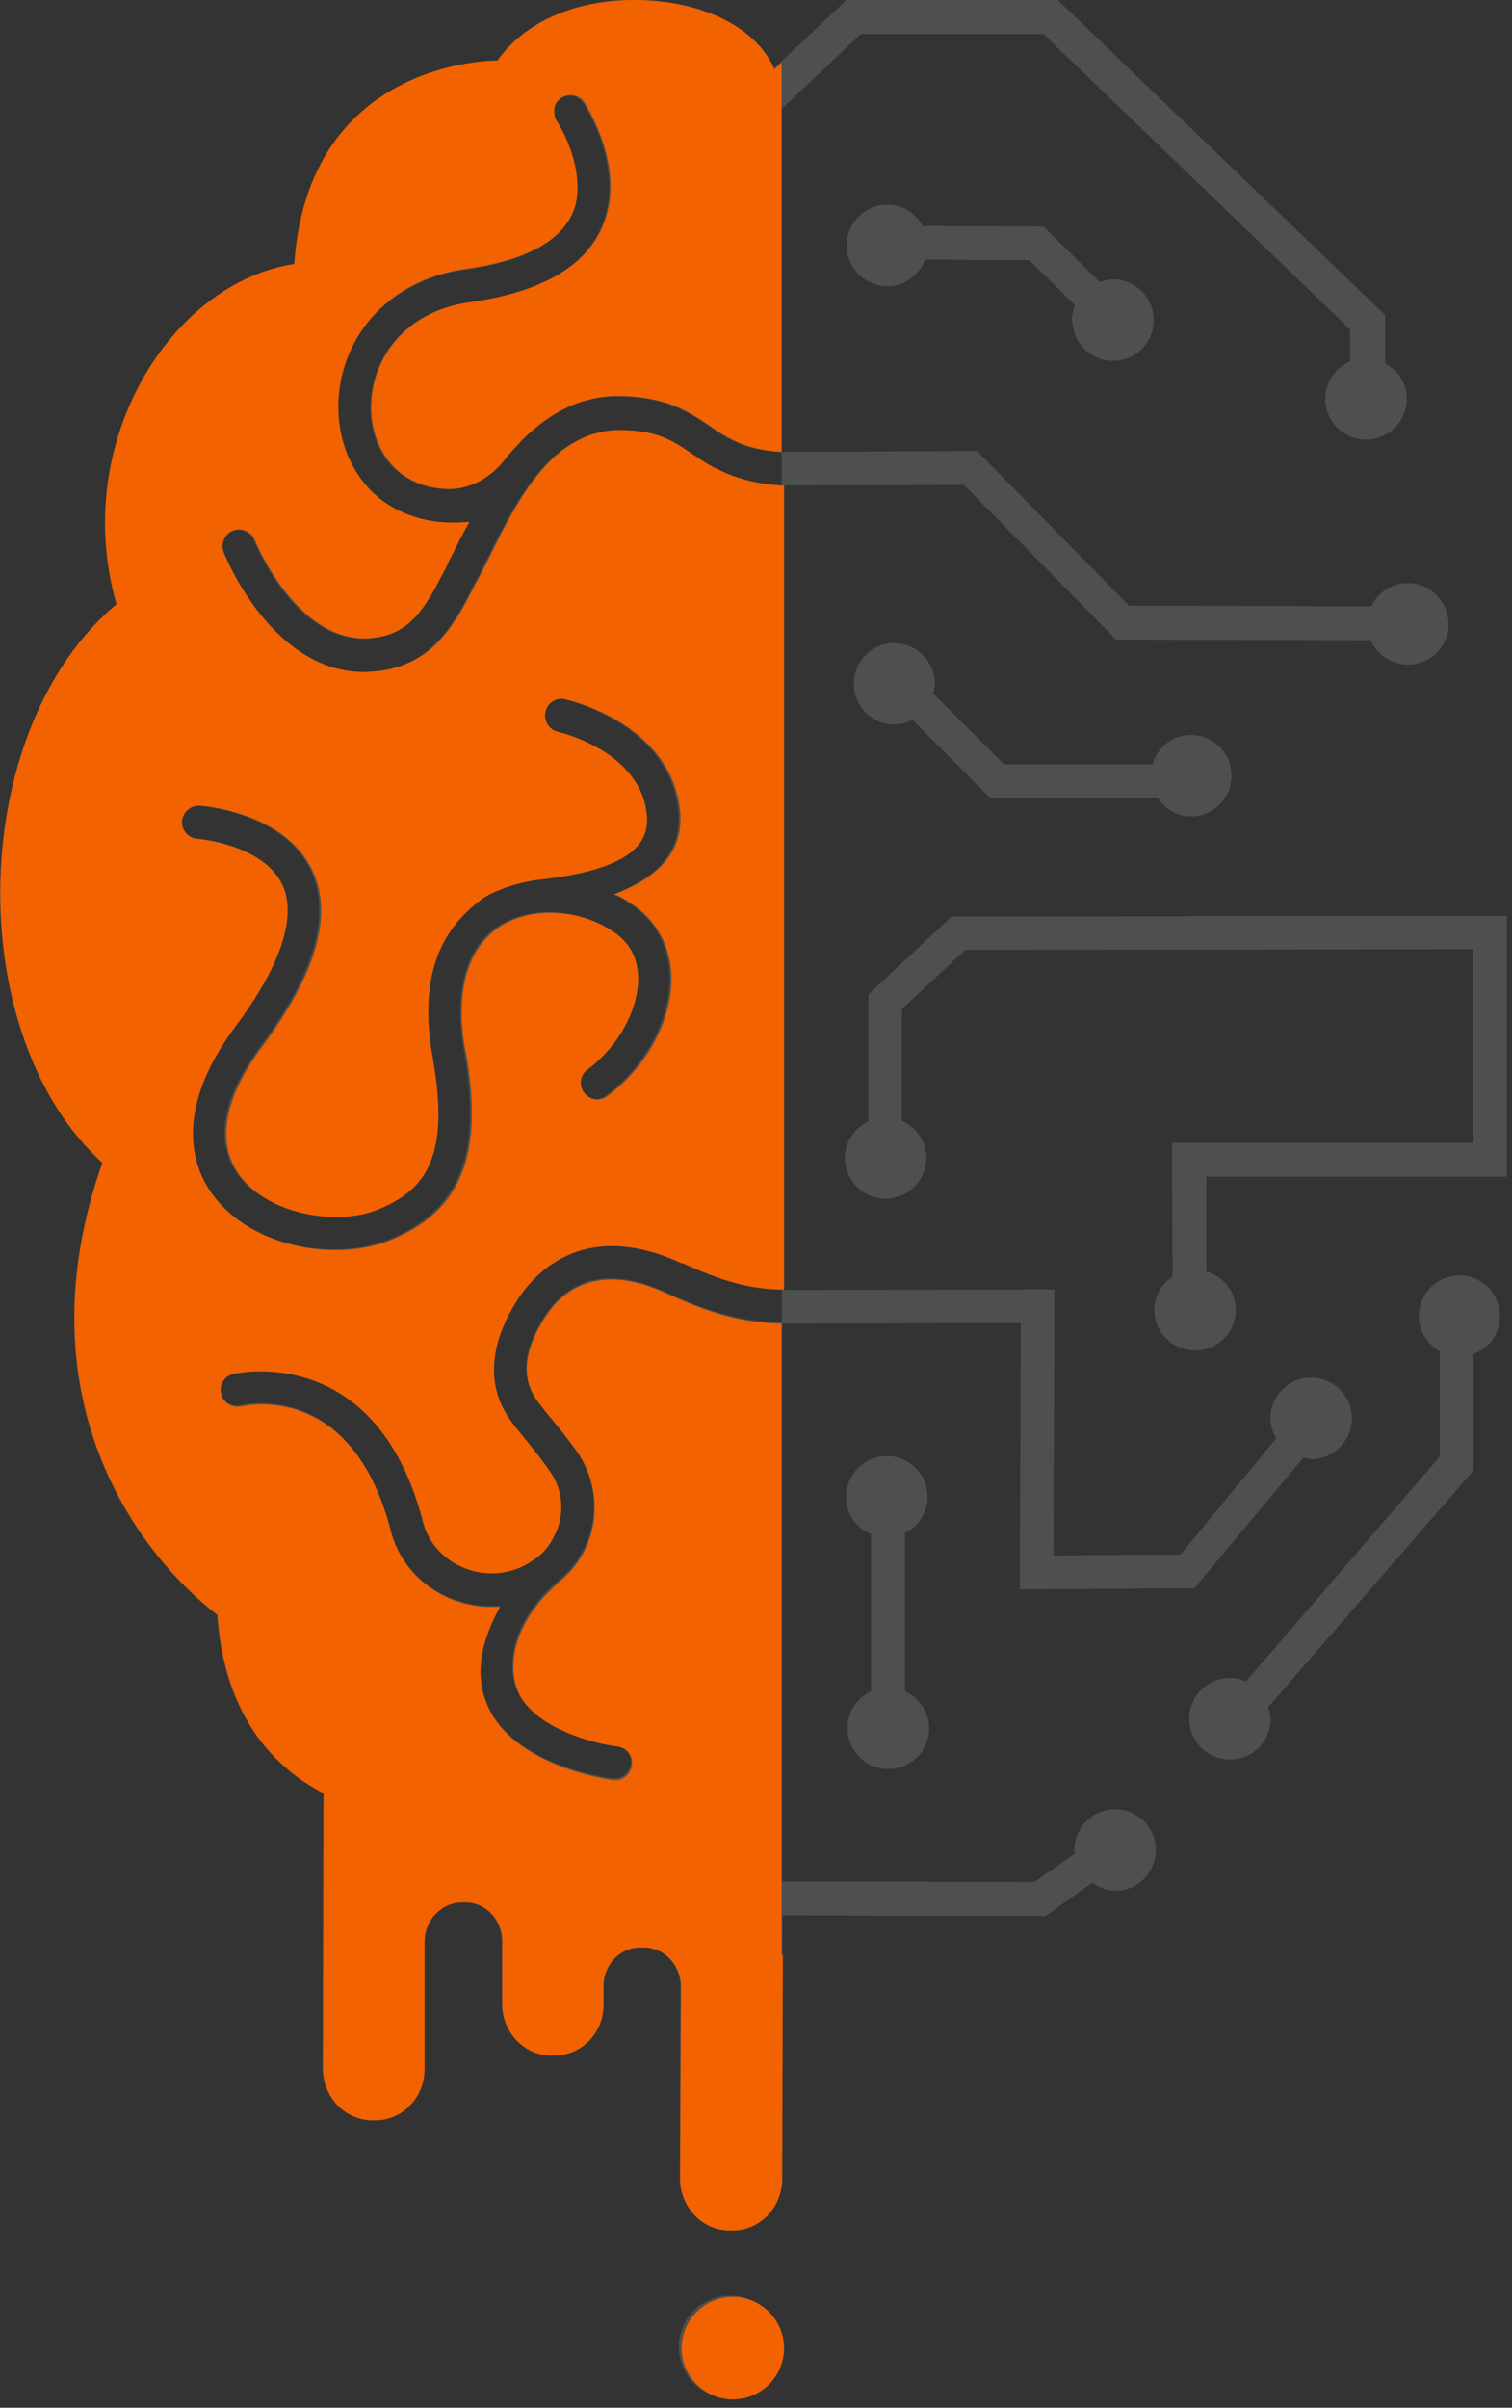 <svg width="49" height="78" viewBox="0 0 49 78" fill="none" xmlns="http://www.w3.org/2000/svg">
<rect x="0" y="0" width="49" height="78" fill="#333333" stroke="none"/>
<g clip-path="url(#clip0_214_162)">
<g opacity="0.15">
<path d="M34.74 10.37C34.74 10.2 34.78 10.04 34.84 9.89L33.36 8.43L29.98 8.41C29.79 8.91 29.32 9.27 28.76 9.27C28.03 9.27 27.44 8.68 27.44 7.95C27.44 7.22 28.03 6.63 28.76 6.63C29.26 6.63 29.67 6.91 29.9 7.32L33.82 7.34L35.64 9.14C35.78 9.09 35.92 9.05 36.07 9.05C36.8 9.05 37.39 9.64 37.39 10.37C37.39 11.1 36.8 11.69 36.07 11.69C35.34 11.69 34.75 11.1 34.75 10.37M28.99 20.83C28.26 20.83 27.67 21.42 27.67 22.15C27.67 22.88 28.26 23.47 28.99 23.47C29.2 23.47 29.39 23.41 29.57 23.32L32.09 25.85H37.52C37.76 26.2 38.14 26.45 38.59 26.45C39.32 26.45 39.91 25.86 39.91 25.13C39.91 24.4 39.32 23.81 38.59 23.81C37.99 23.81 37.51 24.21 37.35 24.76H32.54L30.24 22.46C30.27 22.36 30.3 22.27 30.3 22.16C30.3 21.43 29.71 20.84 28.98 20.84M27.47 55.99C27.47 56.72 28.06 57.31 28.79 57.31C29.52 57.31 30.11 56.72 30.11 55.99C30.11 55.45 29.79 55 29.33 54.79V49.66C29.76 49.44 30.06 49.01 30.06 48.49C30.06 47.76 29.47 47.17 28.74 47.17C28.01 47.17 27.42 47.76 27.42 48.49C27.42 49.04 27.76 49.51 28.23 49.7V54.79C27.78 55 27.47 55.45 27.47 55.97M47.3 41.32C46.57 41.32 45.98 41.91 45.98 42.64C45.98 43.13 46.26 43.54 46.66 43.77V47.19L40.38 54.47C40.22 54.4 40.05 54.36 39.86 54.36C39.13 54.36 38.54 54.95 38.54 55.68C38.54 56.41 39.13 57 39.86 57C40.59 57 41.18 56.41 41.18 55.68C41.18 55.55 41.14 55.43 41.1 55.3L47.75 47.64V43.87C48.25 43.68 48.61 43.21 48.61 42.64C48.61 41.91 48.02 41.32 47.29 41.32M30.85 29.68L28.14 32.22V36.33C27.7 36.54 27.38 36.99 27.38 37.51C27.38 38.24 27.97 38.83 28.7 38.83C29.43 38.83 30.02 38.24 30.02 37.51C30.02 36.97 29.69 36.51 29.23 36.31V32.69L31.28 30.77L47.74 30.75V37.02H37.98L38 41.36C37.65 41.6 37.41 41.98 37.41 42.43C37.41 43.16 38 43.75 38.73 43.75C39.46 43.75 40.05 43.16 40.05 42.43C40.05 41.83 39.64 41.35 39.09 41.19V38.12H48.83V29.67L30.84 29.69L30.85 29.68ZM23.66 74.37C22.74 74.37 22 75.11 22 76.03C22 76.95 22.74 77.69 23.66 77.69C24.58 77.69 25.32 76.95 25.32 76.03C25.32 75.11 24.58 74.37 23.66 74.37ZM46.95 20.21C46.95 20.94 46.36 21.53 45.63 21.53C45.09 21.53 44.63 21.2 44.42 20.74L36.17 20.72L31.24 15.71L25.33 15.73V14.65C24.48 14.6 23.96 14.41 23.53 14.16C23.33 14.05 23.15 13.93 22.97 13.8C22.31 13.35 21.57 12.84 19.96 12.84C19.62 12.84 19.29 12.89 18.98 12.98C18.93 12.99 18.88 13 18.83 13.02C18.15 13.24 17.55 13.64 17.04 14.12L16.85 14.31C16.85 14.31 16.81 14.35 16.79 14.37C16.61 14.56 16.44 14.76 16.28 14.95C15.83 15.51 15.16 15.88 14.45 15.85C14.34 15.85 14.23 15.84 14.12 15.82C13.55 15.73 13.08 15.49 12.71 15.11C12.01 14.38 11.81 13.2 12.19 12.1C12.63 10.84 13.73 10 15.2 9.8C17.46 9.49 18.9 8.68 19.47 7.39C19.55 7.22 19.6 7.04 19.65 6.87C20.08 5.15 18.95 3.42 18.9 3.34C18.74 3.1 18.4 3.03 18.15 3.19C18.03 3.27 17.96 3.38 17.93 3.5C17.91 3.58 17.91 3.65 17.93 3.73C17.93 3.81 17.97 3.88 18.01 3.94C18.02 3.94 18.64 4.92 18.67 5.96C18.69 6.3 18.64 6.64 18.5 6.96C18.09 7.88 16.93 8.48 15.07 8.74C13.21 9 11.76 10.13 11.19 11.76C10.68 13.24 10.97 14.85 11.95 15.87C12.39 16.33 13.25 16.95 14.66 16.95C14.8 16.95 14.94 16.95 15.1 16.93C15.11 16.93 15.13 16.93 15.15 16.93H15.18C15.18 16.93 15.09 17.08 15 17.26C14.99 17.28 14.97 17.31 14.96 17.33C14.91 17.42 14.86 17.5 14.82 17.57V17.58C14.71 17.79 14.61 17.99 14.51 18.2C14.45 18.32 14.39 18.43 14.34 18.55C14.29 18.65 14.24 18.73 14.2 18.82C13.62 19.92 13.12 20.55 12.08 20.68C9.64 20.98 8.23 17.54 8.22 17.5C8.11 17.23 7.79 17.09 7.51 17.2C7.24 17.31 7.1 17.63 7.21 17.9C7.27 18.07 8.79 21.78 11.76 21.78C11.91 21.78 12.06 21.78 12.22 21.75C13.94 21.54 14.65 20.34 15.33 19C15.33 19 15.34 18.98 15.35 18.96C15.5 18.69 15.65 18.39 15.8 18.08C16.32 17.03 16.95 15.74 17.85 14.88C17.91 14.82 17.97 14.77 18.03 14.72C18.16 14.6 18.31 14.5 18.46 14.41C18.51 14.38 18.57 14.35 18.62 14.32C18.81 14.22 19 14.13 19.21 14.07C19.46 13.99 19.72 13.95 19.98 13.95C21.25 13.95 21.77 14.31 22.38 14.72C22.6 14.87 22.83 15.02 23.1 15.17C23.1 15.17 23.1 15.18 23.12 15.18C23.64 15.46 24.32 15.7 25.35 15.76V41.79L34.17 41.77L34.14 50.39L38.26 50.36L41.36 46.59C41.25 46.4 41.17 46.19 41.17 45.95C41.17 45.22 41.76 44.63 42.49 44.63C43.22 44.63 43.81 45.22 43.81 45.95C43.81 46.68 43.22 47.27 42.49 47.27C42.4 47.27 42.32 47.24 42.24 47.22L38.71 51.45L33.05 51.49L33.08 42.86L25.35 42.88V60.95L33.52 60.97L34.84 60.04C34.84 60.04 34.82 59.97 34.82 59.93C34.82 59.2 35.41 58.61 36.14 58.61C36.87 58.61 37.46 59.2 37.46 59.93C37.46 60.66 36.87 61.25 36.14 61.25C35.86 61.25 35.61 61.14 35.4 60.99L33.88 62.07L25.36 62.05L25.34 70.56C25.34 71.49 24.62 72.24 23.74 72.24H23.62C22.74 72.24 22.03 71.48 22.03 70.56L22.05 64.35C22.05 63.65 21.51 63.08 20.85 63.08H20.73C20.2 63.08 19.62 63.48 19.55 64.24V64.89C19.55 65.02 19.54 65.14 19.51 65.25C19.36 66.02 18.7 66.58 17.95 66.57H17.84C16.97 66.57 16.26 65.82 16.26 64.9V62.87C16.26 62.18 15.73 61.61 15.07 61.61H14.95C14.29 61.61 13.75 62.17 13.75 62.86V67C13.74 67.92 13.02 68.66 12.15 68.66H12.03C11.16 68.66 10.45 67.91 10.45 66.99C10.45 66.99 10.45 62.73 10.47 58.08C8.89 57.26 7.26 55.62 7.03 52.31C4.29 50.2 0.69 45.12 3.31 37.67C-1.26 33.5 -1.08 23.65 3.77 19.58C2.28 14.42 5.49 9.18 9.53 8.57C9.98 1.93 16.02 1.97 16.12 1.98V1.95C16.9 0.83 18.44 0 20.52 0C22.6 0 24.43 0.8 25.06 2.24L27.43 0H34.28L44.89 10.21V11.78C45.31 12 45.59 12.42 45.59 12.92C45.59 13.65 45 14.24 44.27 14.24C43.54 14.24 42.95 13.65 42.95 12.92C42.95 12.38 43.28 11.91 43.75 11.71V10.67L33.81 1.1H27.9L25.33 3.53V14.64L31.66 14.61L36.59 19.62L44.44 19.64C44.65 19.2 45.09 18.89 45.62 18.89C46.35 18.89 46.94 19.48 46.94 20.21M22.04 40.9C18.8 39.4 17.19 41.28 16.66 42.16C15.78 43.59 15.73 44.92 16.5 45.99C16.61 46.14 16.76 46.32 16.94 46.53C17.2 46.85 17.52 47.24 17.8 47.65C18.25 48.31 18.26 49.14 17.88 49.8C17.76 50.02 17.6 50.22 17.4 50.39C17.36 50.43 17.31 50.46 17.26 50.5C16.66 50.93 15.89 51.05 15.18 50.83C14.43 50.59 13.88 50.03 13.68 49.28V49.22C12.13 43.39 7.58 44.46 7.53 44.47C7.24 44.54 7.07 44.83 7.14 45.12C7.21 45.41 7.5 45.58 7.8 45.52C7.94 45.49 11.36 44.72 12.62 49.49L12.64 49.57C12.94 50.66 13.77 51.52 14.86 51.86C15.2 51.97 15.55 52.02 15.9 52.02C16 52.02 16.09 52.02 16.18 52.01C15.54 53.13 15.38 54.14 15.69 55.02C16.45 57.17 19.7 57.59 19.83 57.61C19.85 57.61 19.88 57.61 19.9 57.61C20.17 57.61 20.41 57.41 20.44 57.13C20.48 56.83 20.27 56.56 19.97 56.52C19.21 56.43 17.16 55.91 16.71 54.64C16.42 53.79 16.67 52.46 18 51.28C18.04 51.25 18.07 51.22 18.09 51.2C19.37 50.18 19.6 48.37 18.7 47.03C18.4 46.58 18.05 46.16 17.78 45.83C17.63 45.64 17.49 45.47 17.39 45.34C16.88 44.64 16.95 43.76 17.6 42.71C18.19 41.75 19.36 40.83 21.6 41.87C23.39 42.7 24.41 42.82 25.34 42.83V41.74C24.48 41.73 23.64 41.62 22.05 40.89M6.43 26.07C6.12 26.05 5.87 26.28 5.85 26.58C5.83 26.88 6.06 27.13 6.36 27.16C6.38 27.16 8.5 27.33 9.11 28.66C9.58 29.68 9.05 31.25 7.59 33.21C5.46 36.07 6.25 37.92 6.91 38.76C7.82 39.93 9.38 40.47 10.82 40.47C11.48 40.47 12.12 40.36 12.66 40.13C14.92 39.18 15.63 37.35 15.03 34.02C14.69 32.09 15.1 30.66 16.19 29.97C17.23 29.33 18.82 29.43 19.9 30.22C20.38 30.57 20.62 31.06 20.62 31.68C20.62 32.7 19.97 33.89 18.98 34.63C18.74 34.81 18.69 35.15 18.87 35.39C19.05 35.63 19.39 35.68 19.63 35.5C20.9 34.55 21.71 33.05 21.7 31.68C21.7 30.73 21.28 29.9 20.54 29.36C20.33 29.21 20.11 29.07 19.87 28.97C21.21 28.46 22.16 27.64 21.97 26.17C21.61 23.42 18.4 22.68 18.26 22.65C17.97 22.59 17.68 22.77 17.62 23.06C17.55 23.35 17.74 23.64 18.03 23.7C18.05 23.7 20.63 24.31 20.89 26.3C20.99 27.03 20.84 28.12 17.4 28.49C16.77 28.56 15.9 28.84 15.54 29.12C14.74 29.75 13.39 30.99 13.96 34.22C14.54 37.47 13.73 38.52 12.23 39.15C10.93 39.69 8.74 39.37 7.75 38.11C6.93 37.06 7.17 35.59 8.45 33.88C10.18 31.55 10.73 29.65 10.08 28.22C9.2 26.31 6.53 26.11 6.42 26.1" fill="#EEF0F2"/>
</g>
<path d="M23.75 74.41C22.83 74.41 22.09 75.16 22.09 76.07C22.09 76.98 22.83 77.73 23.75 77.73C24.67 77.73 25.41 76.98 25.41 76.07C25.41 75.16 24.67 74.41 23.75 74.41ZM22.12 40.92C23.68 41.64 24.52 41.76 25.37 41.78H25.41V15.73C25.41 15.73 25.38 15.73 25.37 15.73C24.36 15.67 23.69 15.43 23.18 15.16C23.18 15.16 23.17 15.16 23.16 15.16C22.89 15.01 22.66 14.86 22.44 14.71C22.14 14.5 21.85 14.31 21.49 14.16C21.12 14.02 20.68 13.93 20.04 13.93C19.76 13.93 19.51 13.98 19.26 14.05C19.05 14.11 18.86 14.19 18.67 14.3C18.62 14.33 18.57 14.36 18.51 14.39C18.36 14.49 18.22 14.59 18.08 14.71C18.02 14.76 17.96 14.81 17.9 14.87C17 15.73 16.37 17.02 15.85 18.07C15.69 18.39 15.55 18.68 15.39 18.95C15.39 18.96 15.39 18.98 15.37 18.99C14.7 20.33 13.98 21.53 12.26 21.74C12.1 21.75 11.95 21.77 11.8 21.77C8.83 21.77 7.31 18.06 7.25 17.89C7.14 17.61 7.28 17.3 7.55 17.19C7.83 17.08 8.15 17.22 8.26 17.49C8.27 17.53 9.68 20.97 12.12 20.66C13.16 20.54 13.66 19.9 14.24 18.8C14.28 18.71 14.33 18.63 14.38 18.53C14.44 18.42 14.5 18.3 14.55 18.18C14.65 17.98 14.76 17.77 14.86 17.57C14.89 17.49 14.94 17.4 14.99 17.32C15 17.29 15.02 17.27 15.03 17.24C15.13 17.07 15.21 16.91 15.21 16.91H15.18C15.18 16.91 15.14 16.91 15.13 16.91C14.97 16.92 14.83 16.93 14.69 16.93C13.28 16.93 12.41 16.3 11.98 15.85C11 14.82 10.7 13.21 11.21 11.73C11.78 10.09 13.23 8.96 15.1 8.71C16.96 8.45 18.12 7.85 18.54 6.94C18.69 6.62 18.73 6.28 18.71 5.94C18.68 4.9 18.06 3.93 18.05 3.93C18.01 3.87 17.98 3.79 17.97 3.72C17.96 3.64 17.96 3.57 17.97 3.49C18 3.36 18.07 3.25 18.19 3.17C18.44 3 18.78 3.07 18.94 3.32C18.99 3.4 20.12 5.14 19.69 6.85C19.65 7.02 19.59 7.2 19.51 7.38C18.94 8.66 17.49 9.47 15.24 9.79C13.76 9.99 12.67 10.83 12.22 12.09C11.84 13.19 12.05 14.37 12.74 15.1C13.11 15.49 13.58 15.72 14.15 15.81C14.26 15.82 14.37 15.83 14.48 15.84C15.2 15.87 15.87 15.5 16.32 14.94C16.48 14.74 16.64 14.55 16.83 14.36C16.84 14.34 16.87 14.31 16.88 14.3L17.07 14.11C17.59 13.63 18.18 13.23 18.86 13.01C18.91 13 18.96 12.98 19.01 12.97C19.32 12.88 19.64 12.83 19.99 12.83C21.6 12.83 22.34 13.35 23.01 13.8C23.19 13.92 23.37 14.05 23.57 14.16C24 14.39 24.5 14.59 25.33 14.64V2.03L25.1 2.24C24.47 0.8 22.62 0 20.55 0C18.48 0 16.93 0.83 16.15 1.93L16.13 1.96C16.04 1.96 9.99 1.91 9.54 8.55C5.5 9.16 2.28 14.4 3.78 19.57C-1.08 23.64 -1.25 33.5 3.32 37.67C0.7 45.12 4.31 50.2 7.05 52.32C7.28 55.63 8.91 57.28 10.49 58.1C10.48 62.75 10.47 67.02 10.47 67.02C10.47 67.94 11.18 68.68 12.05 68.69H12.17C13.05 68.69 13.76 67.94 13.76 67.03V62.89C13.77 62.19 14.31 61.63 14.98 61.63H15.09C15.75 61.63 16.28 62.2 16.28 62.89V64.92C16.28 65.84 16.98 66.59 17.86 66.59H17.98C18.72 66.59 19.38 66.04 19.53 65.27C19.55 65.16 19.56 65.04 19.56 64.91V64.25C19.63 63.49 20.21 63.09 20.74 63.09H20.86C21.53 63.09 22.07 63.66 22.07 64.36L22.04 70.58C22.04 71.5 22.76 72.26 23.63 72.26H23.75C24.63 72.26 25.35 71.51 25.35 70.58L25.37 63.32H25.33V42.88C24.41 42.86 23.38 42.73 21.62 41.91C19.37 40.87 18.2 41.8 17.62 42.75C16.97 43.8 16.9 44.68 17.41 45.38C17.51 45.52 17.64 45.68 17.8 45.88C18.08 46.21 18.42 46.63 18.73 47.07C19.63 48.41 19.4 50.22 18.12 51.25C18.1 51.27 18.07 51.29 18.04 51.33C16.7 52.52 16.45 53.85 16.75 54.7C17.19 55.96 19.25 56.49 20.01 56.58C20.31 56.62 20.52 56.88 20.48 57.19C20.44 57.46 20.21 57.67 19.94 57.67C19.92 57.67 19.9 57.67 19.87 57.67C19.74 57.65 16.48 57.22 15.73 55.07C15.41 54.19 15.58 53.18 16.21 52.05C16.11 52.06 16.02 52.06 15.93 52.06C15.58 52.06 15.23 52.01 14.89 51.9C13.8 51.56 12.96 50.71 12.67 49.61L12.65 49.53C11.39 44.76 7.97 45.53 7.82 45.56C7.53 45.62 7.24 45.45 7.17 45.16C7.09 44.87 7.27 44.58 7.56 44.51C7.61 44.5 12.16 43.43 13.7 49.26L13.72 49.32C13.92 50.07 14.47 50.62 15.22 50.86C15.94 51.09 16.7 50.96 17.3 50.53C17.35 50.5 17.4 50.47 17.44 50.43C17.65 50.26 17.81 50.06 17.92 49.84C18.3 49.18 18.29 48.35 17.84 47.69C17.56 47.28 17.24 46.89 16.98 46.57C16.81 46.36 16.66 46.18 16.55 46.02C15.78 44.95 15.83 43.63 16.72 42.19C17.26 41.31 18.86 39.43 22.1 40.93M15.09 34.03C15.69 37.37 14.98 39.2 12.72 40.15C12.18 40.38 11.54 40.5 10.88 40.5C9.44 40.5 7.88 39.95 6.96 38.79C6.3 37.95 5.51 36.1 7.64 33.24C9.1 31.28 9.62 29.71 9.16 28.68C8.55 27.35 6.42 27.18 6.41 27.18C6.11 27.16 5.88 26.9 5.9 26.61C5.92 26.31 6.17 26.09 6.48 26.1C6.6 26.11 9.26 26.31 10.14 28.23C10.8 29.66 10.24 31.56 8.51 33.89C7.23 35.61 6.99 37.08 7.81 38.13C8.8 39.39 10.99 39.72 12.29 39.17C13.79 38.54 14.6 37.49 14.02 34.24C13.44 31.01 14.79 29.77 15.6 29.14C15.97 28.86 16.83 28.57 17.46 28.5C20.9 28.13 21.05 27.04 20.95 26.3C20.69 24.31 18.11 23.71 18.09 23.71C17.79 23.64 17.61 23.35 17.68 23.06C17.74 22.77 18.03 22.58 18.32 22.65C18.46 22.69 21.67 23.42 22.03 26.17C22.22 27.63 21.26 28.45 19.92 28.97C20.16 29.07 20.38 29.21 20.59 29.36C21.34 29.91 21.75 30.73 21.76 31.69C21.77 33.06 20.96 34.57 19.68 35.51C19.45 35.69 19.11 35.64 18.93 35.4C18.75 35.16 18.8 34.82 19.04 34.65C20.03 33.91 20.69 32.72 20.68 31.7C20.68 31.08 20.44 30.59 19.96 30.24C18.88 29.45 17.28 29.35 16.25 29.99C15.15 30.68 14.74 32.11 15.08 34.04" fill="#F26200"/>
</g>
<defs>
<clipPath id="clip0_214_162">
<rect width="48.85" height="77.73" fill="white"/>
</clipPath>
</defs>
</svg>

